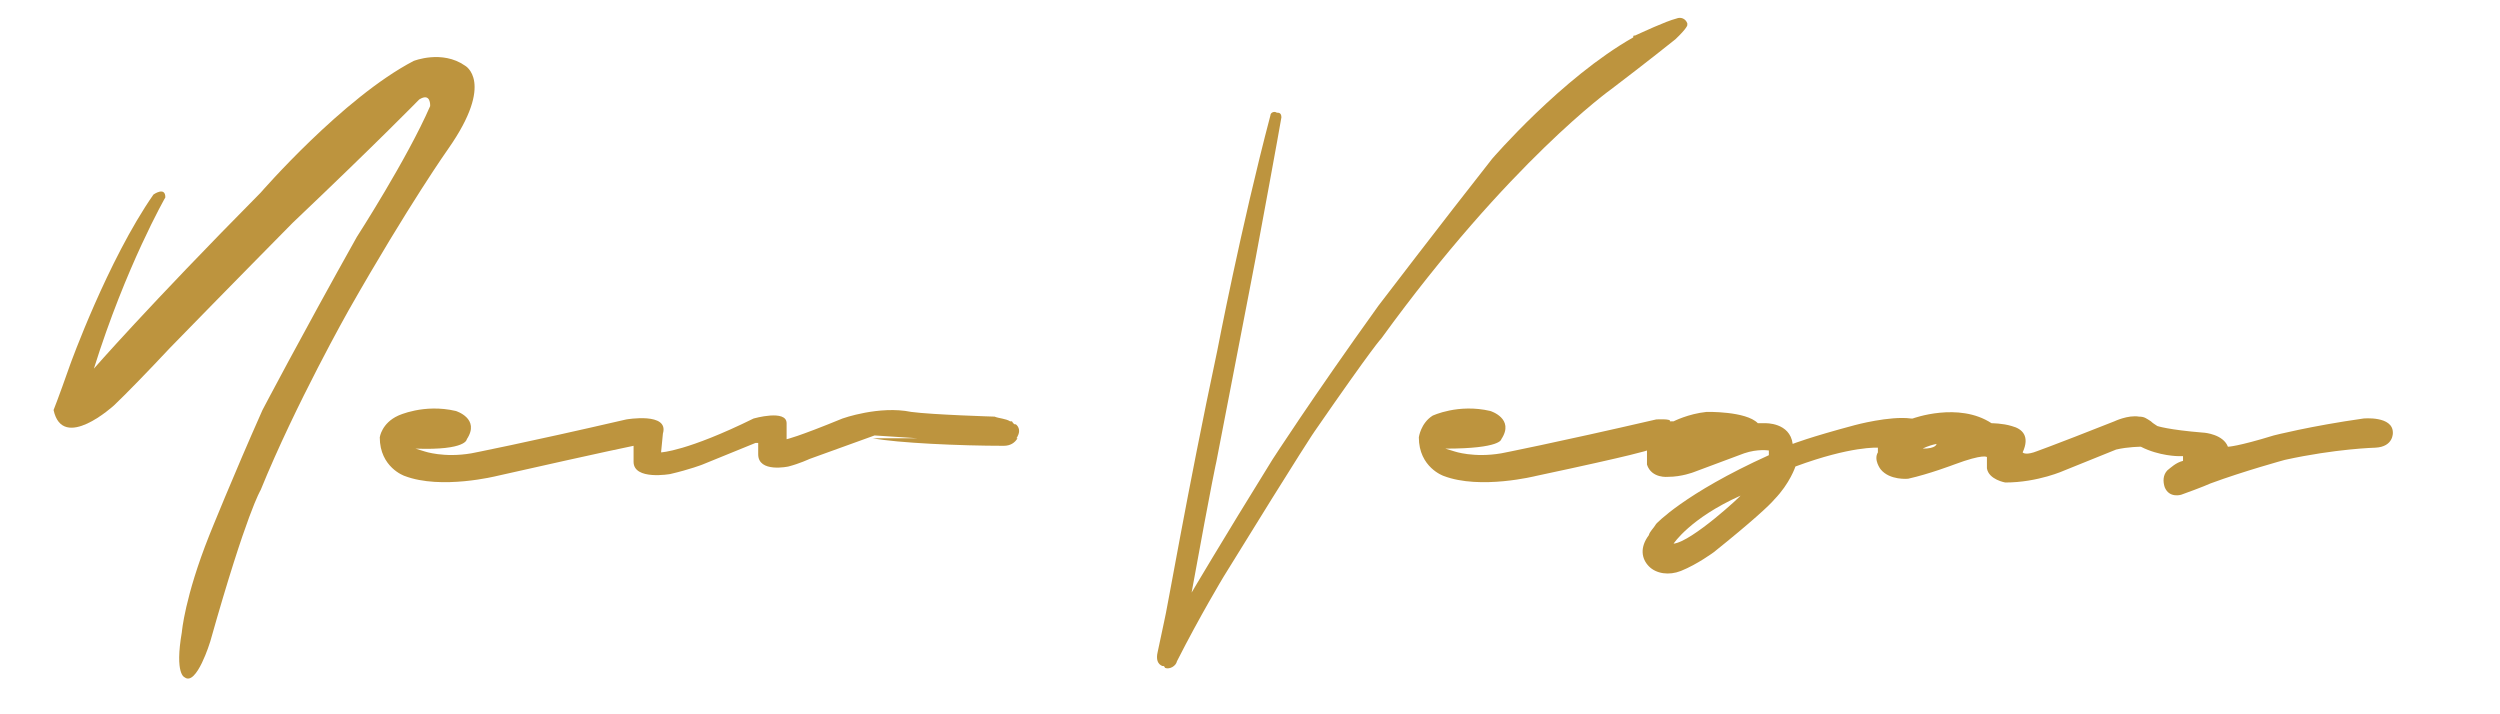<svg width="140" height="40" viewBox="0 0 140 40" fill="none" xmlns="http://www.w3.org/2000/svg">
<path d="M26.039 3.675C24.756 2.779 23.166 3.412 23.166 3.412C19.215 5.467 14.597 10.789 14.597 10.789C8.285 17.166 5.258 20.643 5.258 20.643C7.054 14.899 9.26 11.053 9.26 11.053C9.26 10.42 8.593 10.895 8.593 10.895C6.027 14.583 3.924 20.433 3.924 20.433C3.257 22.33 3 22.962 3 22.962C3.513 25.333 6.387 22.699 6.387 22.699C7.054 22.066 8.234 20.854 9.517 19.484C12.595 16.322 16.392 12.476 16.392 12.476C21.165 7.944 23.474 5.572 23.474 5.572C24.14 5.151 24.089 5.941 24.089 5.941C22.806 8.892 19.984 13.266 19.984 13.266C16.854 18.852 14.699 22.962 14.699 22.962C13.057 26.651 11.723 29.971 11.723 29.971C10.338 33.449 10.184 35.398 10.184 35.398C9.773 37.77 10.338 37.928 10.338 37.928C11.005 38.455 11.774 35.925 11.774 35.925C13.827 28.653 14.597 27.441 14.597 27.441C16.546 22.646 19.523 17.376 19.523 17.376C22.909 11.422 25.116 8.312 25.116 8.312C27.732 4.571 26.039 3.675 26.039 3.675Z" fill="#BD943E"/>
<path d="M56.672 23.595H56.57C56.313 23.436 55.954 23.436 55.697 23.331C55.697 23.331 52.208 23.226 51.028 23.067C49.232 22.699 47.18 23.436 47.18 23.436C44.614 24.49 44.05 24.596 44.05 24.596V23.7C44.05 22.909 42.202 23.436 42.202 23.436C38.457 25.281 37.02 25.333 37.02 25.333L37.123 24.279C37.482 23.067 35.07 23.489 35.07 23.489C29.374 24.806 26.398 25.386 26.398 25.386C24.859 25.65 23.781 25.281 23.781 25.281L23.268 25.123C26.142 25.228 26.142 24.596 26.142 24.596C26.911 23.436 25.526 23.015 25.526 23.015C23.73 22.593 22.293 23.278 22.293 23.278C21.37 23.7 21.267 24.49 21.267 24.49C21.267 26.177 22.652 26.651 22.652 26.651C24.705 27.441 27.835 26.651 27.835 26.651C34.146 25.228 35.48 24.965 35.48 24.965V25.86C35.48 26.914 37.533 26.546 37.533 26.546C38.662 26.282 39.329 26.018 39.329 26.018L42.305 24.806H42.459V25.439C42.459 26.493 44.152 26.124 44.152 26.124C44.768 25.966 45.332 25.702 45.332 25.702L48.976 24.385L51.387 24.543H48.873C50.258 24.806 53.748 24.965 56.211 24.965C56.57 24.965 56.826 24.806 56.98 24.543H56.929C56.929 24.49 56.98 24.49 56.98 24.438C57.134 24.174 57.083 23.911 56.878 23.753C56.826 23.805 56.724 23.7 56.672 23.595Z" fill="#BD943E"/>
<path d="M90.231 4.993C92.18 3.517 93.822 2.2 93.822 2.2C94.489 1.567 94.489 1.409 94.489 1.409C94.489 1.409 94.489 1.409 94.489 1.304C94.387 1.04 94.13 0.935 93.874 1.04C93.258 1.198 91.924 1.831 91.565 1.989C91.462 1.989 91.462 1.989 91.462 2.094C87.46 4.36 83.56 8.892 83.56 8.892C80.738 12.476 77.197 17.113 77.197 17.113C73.451 22.33 71.245 25.755 71.245 25.755C68.372 30.392 66.73 33.185 66.73 33.185C67.91 26.703 68.115 25.86 68.115 25.86C70.065 15.795 70.322 14.425 70.322 14.425C71.604 7.522 71.758 6.574 71.758 6.574C71.758 6.31 71.604 6.31 71.502 6.31C71.348 6.205 71.142 6.31 71.142 6.468C69.501 12.686 68.166 19.642 68.166 19.642C66.473 27.599 65.344 34.239 65.19 34.819L64.831 36.505C64.728 36.927 64.831 37.19 65.088 37.295C65.19 37.295 65.19 37.295 65.242 37.401C65.498 37.506 65.857 37.295 65.909 37.032C67.191 34.502 68.525 32.289 68.525 32.289C73.041 24.965 73.605 24.174 73.605 24.174C76.992 19.273 77.351 18.957 77.351 18.957C84.535 9.05 90.231 4.993 90.231 4.993Z" fill="#BD943E"/>
<path d="M134 24.227C134 23.278 132.358 23.436 132.358 23.436C129.381 23.858 127.329 24.385 127.329 24.385C125.276 25.017 124.763 25.017 124.763 25.017C124.507 24.332 123.481 24.227 123.378 24.227C121.428 24.069 120.812 23.858 120.812 23.858C120.658 23.753 120.556 23.7 120.453 23.595C120.197 23.436 120.094 23.331 119.786 23.331C119.17 23.226 118.401 23.595 118.401 23.595C114.809 25.017 113.885 25.333 113.885 25.333C113.372 25.491 113.269 25.333 113.269 25.333C113.68 24.438 113.269 24.016 112.654 23.858C112.141 23.7 111.525 23.7 111.525 23.7C109.678 22.488 107.112 23.436 107.112 23.436H107.009C105.829 23.278 103.879 23.805 103.879 23.805C101.314 24.49 100.39 24.859 100.39 24.859C100.236 23.647 98.851 23.7 98.851 23.7H98.44C97.773 23.015 95.567 23.067 95.567 23.067C94.541 23.173 93.72 23.595 93.72 23.595H93.617H93.514C93.617 23.436 92.745 23.489 92.745 23.489C87.049 24.806 84.073 25.386 84.073 25.386C82.534 25.65 81.456 25.281 81.456 25.281L80.943 25.123C84.073 25.123 84.073 24.596 84.073 24.596C84.843 23.436 83.457 23.015 83.457 23.015C81.661 22.593 80.225 23.278 80.225 23.278C79.558 23.7 79.455 24.49 79.455 24.49C79.455 26.177 80.84 26.651 80.84 26.651C82.893 27.441 86.023 26.651 86.023 26.651C91.718 25.439 92.231 25.228 92.231 25.228V26.018C92.488 26.809 93.412 26.703 93.412 26.703C94.181 26.703 94.848 26.44 94.848 26.44L97.671 25.386C98.44 25.123 99.056 25.228 99.056 25.228V25.386V25.491C94.284 27.652 92.745 29.338 92.745 29.338C92.591 29.602 92.385 29.76 92.334 29.971C91.821 30.656 91.924 31.288 92.334 31.71C92.745 32.131 93.463 32.237 94.13 31.973C95.054 31.604 95.977 30.919 95.977 30.919C98.081 29.233 99.107 28.284 99.364 27.968C100.236 27.072 100.544 26.124 100.544 26.124C103.674 24.965 105.162 25.07 105.162 25.07V25.333C104.906 25.755 105.316 26.282 105.316 26.282C105.829 26.914 106.855 26.809 106.855 26.809C108.036 26.546 109.421 26.018 109.421 26.018C111.114 25.386 111.268 25.597 111.268 25.597V26.229C111.371 26.862 112.295 27.02 112.295 27.02C114.142 27.02 115.63 26.335 115.63 26.335C118.247 25.281 118.503 25.175 118.503 25.175C119.17 25.017 119.889 25.017 119.889 25.017C120.915 25.544 121.992 25.544 121.992 25.544H122.249V25.808C121.839 25.913 121.582 26.177 121.377 26.335C121.12 26.598 121.12 26.967 121.223 27.283C121.479 27.916 122.146 27.705 122.146 27.705C123.327 27.283 123.788 27.072 123.788 27.072C125.636 26.387 127.945 25.755 127.945 25.755C130.818 25.123 133.025 25.07 133.025 25.07C134.051 25.017 134 24.227 134 24.227ZM93.72 30.445C93.72 30.445 94.643 29.022 97.465 27.758C97.568 27.705 94.746 30.34 93.72 30.445ZM107.676 25.123C107.676 25.123 107.933 24.965 108.446 24.859C108.446 24.859 108.446 25.123 107.676 25.123Z" fill="#BD943E"/>
</svg>
